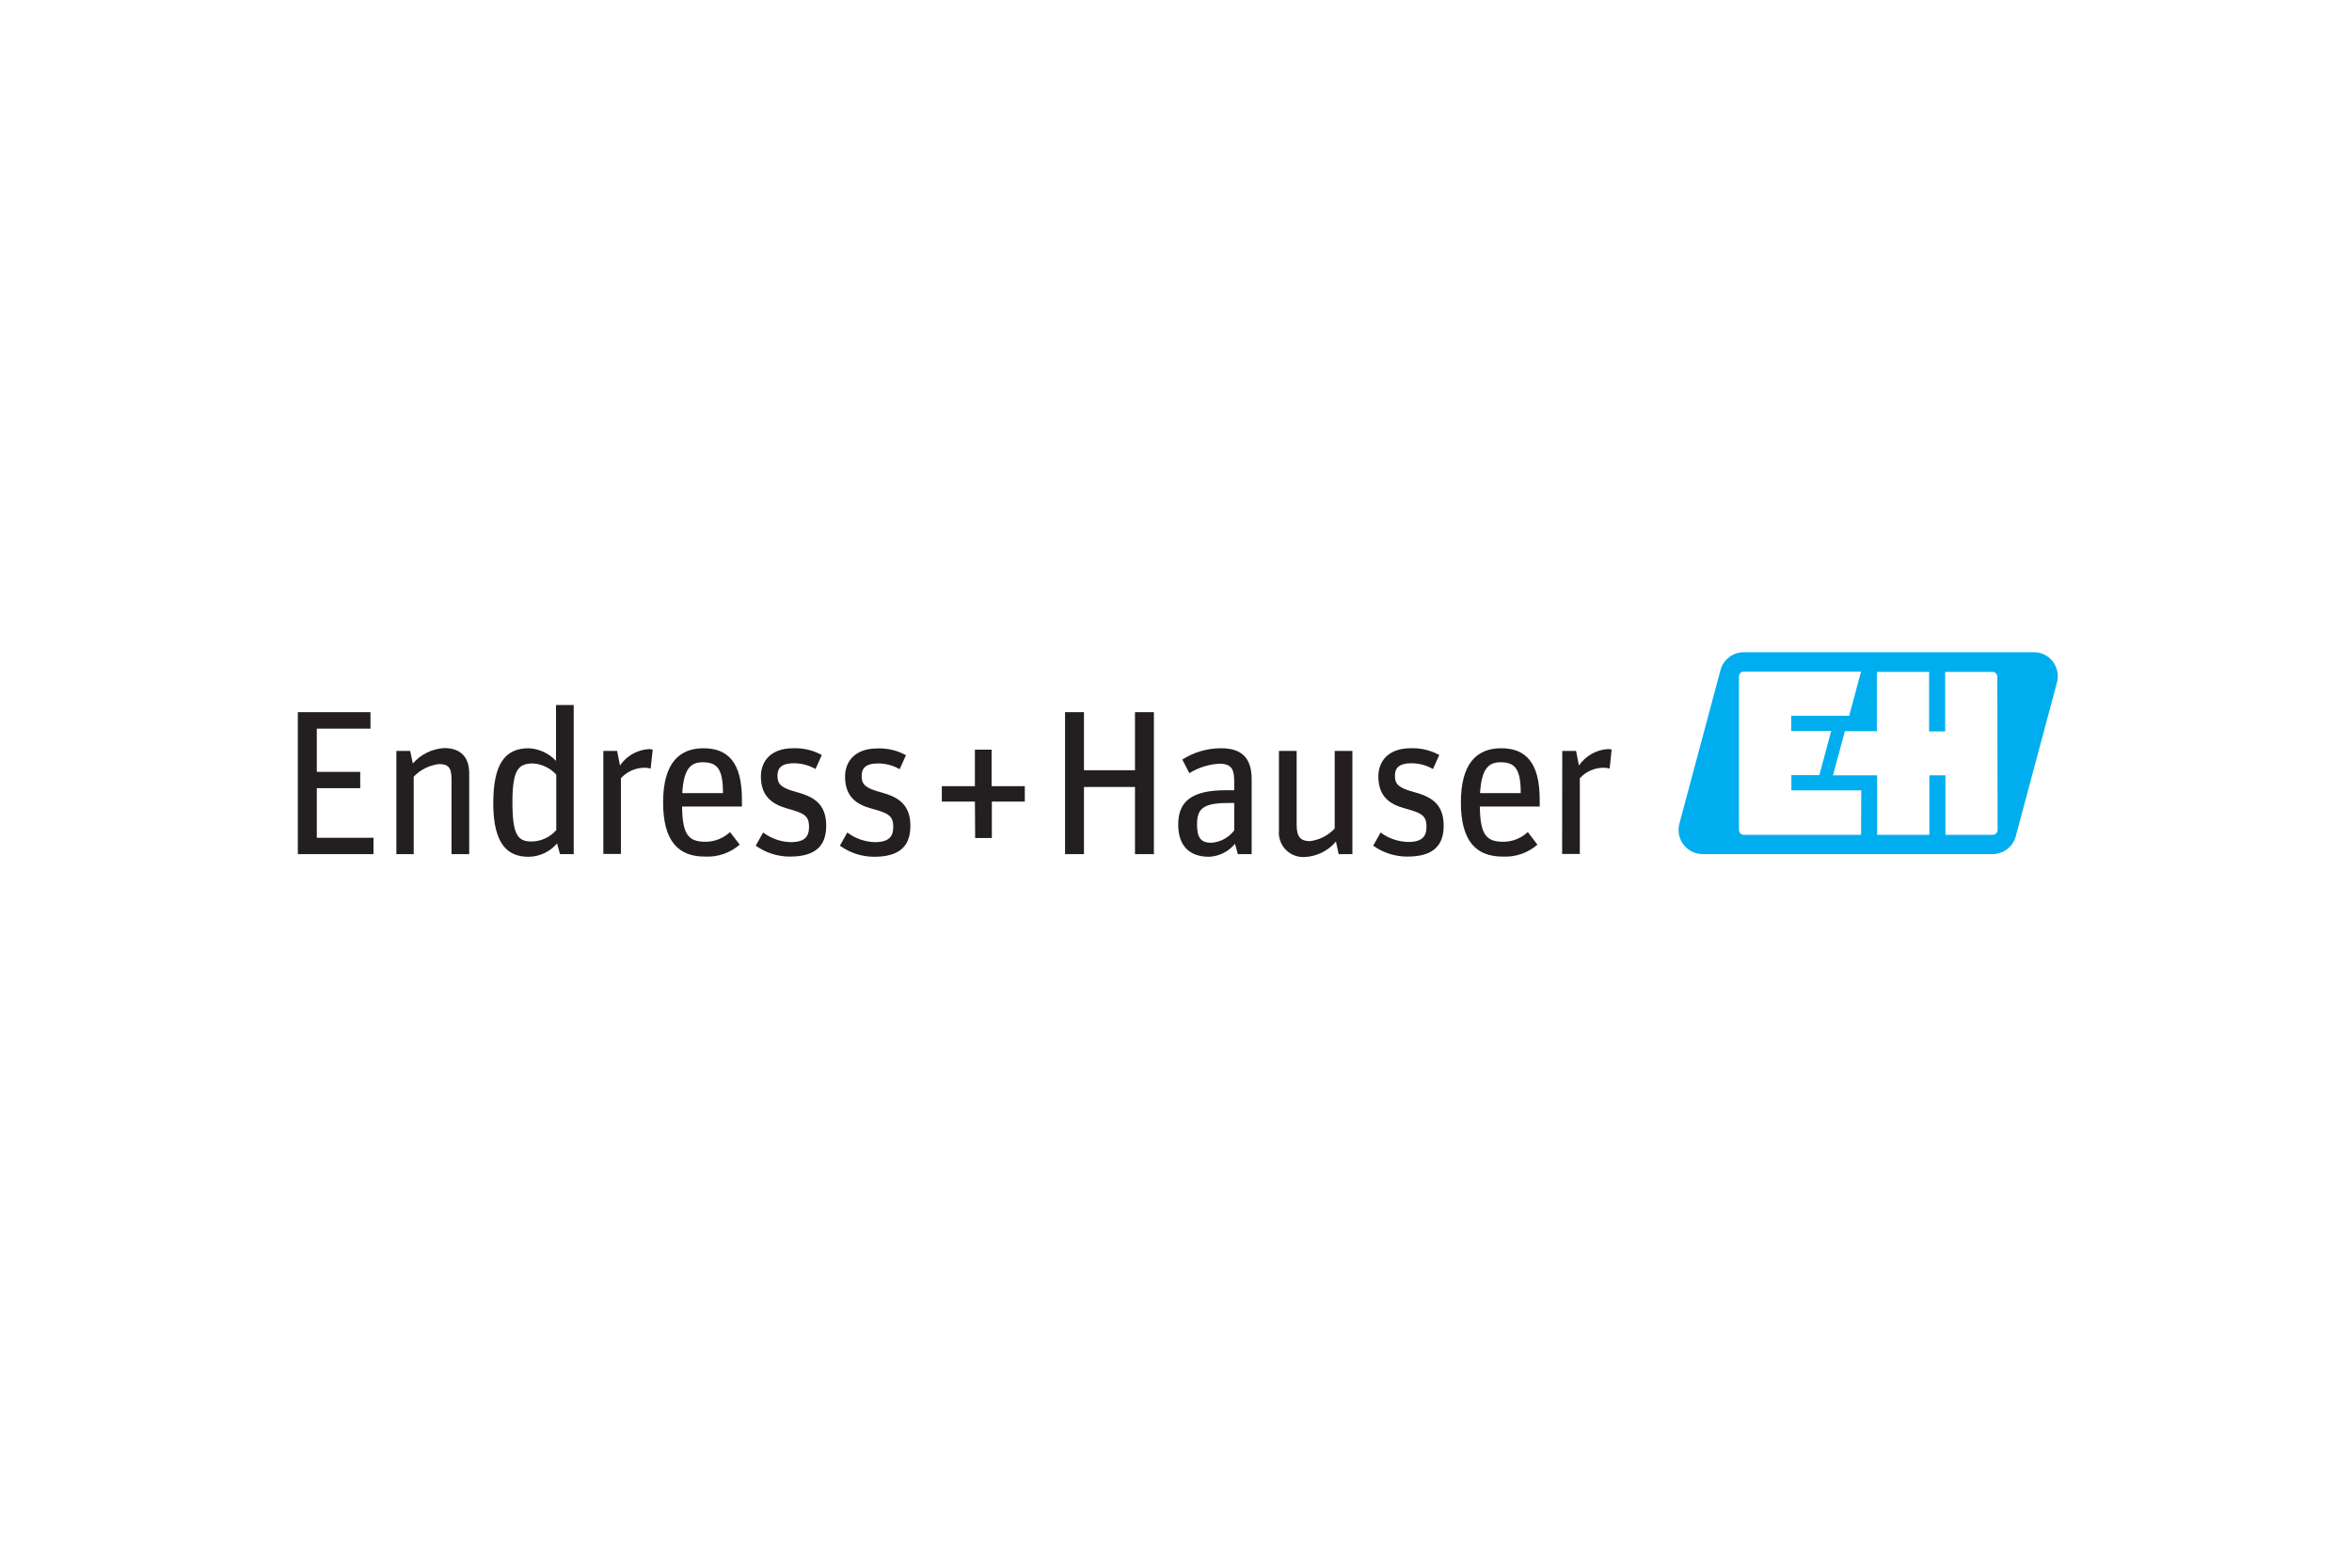 <?xml version="1.0" encoding="UTF-8"?>
<svg xmlns="http://www.w3.org/2000/svg" width="600" height="400" viewBox="0 0 600 400" fill="none">
  <rect width="600" height="400" fill="white"></rect>
  <g style="mix-blend-mode:luminosity" clip-path="url(#clip0_4365_1974)">
    <path d="M75.98 181.716H94.511V185.915H80.818V196.952H91.891V201.103H80.818V213.765H95.282V217.932H75.98V181.716ZM101.116 191.595H104.636L105.311 194.813C106.319 193.651 107.549 192.703 108.93 192.026C110.31 191.349 111.812 190.956 113.346 190.871C117.123 190.871 119.695 192.801 119.695 197.306V217.932H115.179V198.786C115.179 195.794 114.327 194.957 111.964 194.957C109.515 195.256 107.244 196.393 105.536 198.175V217.932H101.116V191.595ZM125.834 204.948C125.834 195.07 128.727 190.919 134.866 190.919C137.52 191.045 140.021 192.199 141.841 194.137V179.882H146.357V217.932H142.854L142.114 215.197C141.215 216.258 140.098 217.113 138.839 217.701C137.579 218.29 136.208 218.599 134.818 218.608C129.771 218.608 125.834 215.776 125.834 204.948ZM141.905 211.883V197.644C140.39 195.991 138.306 194.974 136.071 194.796C132.343 194.796 130.72 196.164 130.72 204.627C130.72 213.089 132.086 214.714 135.654 214.714C136.824 214.692 137.977 214.43 139.041 213.942C140.106 213.455 141.059 212.754 141.841 211.883H141.905ZM153.911 191.595H157.43L158.154 195.327C158.985 194.106 160.085 193.093 161.37 192.365C162.655 191.637 164.089 191.214 165.562 191.128C165.885 191.12 166.206 191.169 166.511 191.273L165.98 196.1C165.459 195.944 164.917 195.873 164.373 195.89C163.245 195.9 162.131 196.143 161.102 196.606C160.073 197.068 159.151 197.74 158.395 198.577V217.884H153.911V191.595ZM169.162 204.739C169.162 194.748 173.261 190.919 179.464 190.919C185.668 190.919 189.268 194.491 189.268 203.999V205.785H174C174.096 212.993 175.607 214.779 180.027 214.779C182.333 214.765 184.549 213.88 186.23 212.301L188.705 215.519C186.28 217.624 183.137 218.713 179.93 218.56C173.036 218.608 169.162 214.618 169.162 204.739ZM173.984 202.374H184.43C184.43 196.325 183.064 194.491 179.287 194.491C176.25 194.491 174.418 196.067 174.048 202.374H173.984ZM192.787 215.776L194.684 212.414C196.716 213.95 199.178 214.81 201.723 214.875C205.291 214.875 206.384 213.459 206.384 210.982C206.384 208.037 205.018 207.458 200.823 206.3C197.143 205.222 194.105 203.323 194.105 198.111C194.105 194.282 196.58 190.919 202.35 190.919C204.893 190.824 207.414 191.419 209.646 192.641L208.039 196.212C206.346 195.245 204.428 194.74 202.479 194.748C199.634 194.748 198.332 195.746 198.332 197.966C198.332 200.186 199.425 201.055 203.057 202.052C207.091 203.163 210.771 204.739 210.771 210.676C210.771 216.146 207.67 218.56 201.482 218.56C198.365 218.562 195.325 217.589 192.787 215.776ZM214.259 215.776L216.155 212.414C218.188 213.95 220.649 214.81 223.195 214.875C226.762 214.875 227.871 213.459 227.871 210.982C227.871 208.037 226.505 207.458 222.295 206.3C218.63 205.302 215.577 203.372 215.577 198.159C215.577 194.33 218.052 190.967 223.821 190.967C226.364 190.872 228.885 191.467 231.118 192.689L229.511 196.26C227.817 195.293 225.9 194.788 223.95 194.796C221.105 194.796 219.804 195.794 219.804 198.014C219.804 200.234 220.896 201.103 224.529 202.101C228.562 203.211 232.243 204.788 232.243 210.724C232.243 216.194 229.141 218.608 222.954 218.608C219.831 218.596 216.791 217.606 214.259 215.776ZM248.7 204.53H240.262V200.588H248.7V191.273H252.959V200.588H261.429V204.53H253.023V213.829H248.764L248.7 204.53ZM271.698 181.716H276.52V196.534H289.538V181.716H294.359V217.932H289.538V200.798H276.52V217.932H271.698V181.716ZM300.563 210.403C300.563 204.417 304.082 201.634 312.696 201.634H314.85V199.591C314.85 196.647 314.48 194.861 311.057 194.861C308.346 195.015 305.716 195.844 303.407 197.274L301.607 193.799C304.556 191.919 307.979 190.92 311.475 190.919C316.618 190.919 319.302 193.22 319.302 198.851V217.932H315.782L315.043 215.294C314.237 216.284 313.23 217.092 312.088 217.664C310.947 218.235 309.697 218.557 308.421 218.608C303.455 218.608 300.563 215.824 300.563 210.403ZM314.85 211.883V204.884H313.243C306.621 204.884 305.368 206.573 305.368 210.403C305.368 213.878 306.461 215.036 309.032 215.036C310.17 214.954 311.277 214.63 312.28 214.087C313.283 213.543 314.159 212.792 314.85 211.883ZM326.261 211.883V191.595H330.777V210.467C330.777 213.572 331.821 214.618 334.184 214.618C336.595 214.315 338.824 213.177 340.484 211.4V191.595H345V217.932H341.496L340.805 214.714C339.84 215.873 338.648 216.821 337.301 217.5C335.955 218.178 334.483 218.571 332.979 218.656C332.072 218.736 331.159 218.615 330.305 218.302C329.451 217.989 328.675 217.491 328.034 216.845C327.393 216.199 326.902 215.419 326.596 214.562C326.289 213.704 326.175 212.789 326.261 211.883ZM350.304 215.776L352.2 212.414C354.238 213.932 356.699 214.776 359.239 214.827C362.807 214.827 363.9 213.411 363.9 210.933C363.9 207.989 362.534 207.41 358.339 206.252C354.659 205.254 351.621 203.323 351.621 198.111C351.621 194.282 354.096 190.919 359.866 190.919C362.409 190.824 364.93 191.419 367.162 192.641L365.555 196.212C363.862 195.245 361.944 194.74 359.995 194.748C357.15 194.748 355.848 195.746 355.848 197.966C355.848 200.186 356.941 201.055 360.573 202.052C364.607 203.163 368.288 204.739 368.288 210.676C368.288 216.146 365.186 218.56 358.998 218.56C355.881 218.562 352.841 217.589 350.304 215.776ZM372.675 204.739C372.675 194.748 376.773 190.919 382.961 190.919C389.148 190.919 392.78 194.491 392.78 203.999V205.785H377.512C377.609 212.993 379.12 214.779 383.539 214.779C385.845 214.765 388.061 213.88 389.743 212.301L392.202 215.519C389.783 217.624 386.645 218.714 383.443 218.56C376.564 218.608 372.675 214.618 372.675 204.739ZM377.496 202.374H387.943C387.943 196.325 386.577 194.491 382.8 194.491C379.811 194.491 377.93 196.067 377.561 202.374H377.496ZM398.534 191.595H402.054L402.793 195.327C403.624 194.106 404.725 193.093 406.009 192.365C407.294 191.637 408.728 191.214 410.202 191.128C410.519 191.12 410.834 191.169 411.134 191.273L410.62 196.1C410.098 195.945 409.556 195.874 409.013 195.89C407.882 195.899 406.766 196.143 405.734 196.605C404.702 197.068 403.777 197.739 403.018 198.577V217.884H398.502L398.534 191.595Z" fill="#231F20"></path>
    <path fill-rule="evenodd" clip-rule="evenodd" d="M520.436 166.609C519.91 166.478 519.37 166.413 518.829 166.416H444.836C443.484 166.416 442.171 166.862 441.099 167.685C440.026 168.508 439.256 169.662 438.905 170.969L428.411 210.177C427.993 211.756 428.217 213.436 429.033 214.85C429.849 216.264 431.191 217.297 432.766 217.723C433.291 217.858 433.831 217.928 434.373 217.932H508.302C509.654 217.929 510.968 217.479 512.04 216.653C513.112 215.827 513.882 214.671 514.232 213.363L524.727 174.187C525.161 172.612 524.953 170.93 524.148 169.509C523.343 168.088 522.008 167.045 520.436 166.609Z" fill="#00AEEF"></path>
    <path fill-rule="evenodd" clip-rule="evenodd" d="M474.761 213.009H444.836C444.51 213.005 444.2 212.872 443.971 212.64C443.742 212.409 443.614 212.096 443.614 211.77V172.594C443.614 172.268 443.742 171.955 443.971 171.724C444.2 171.492 444.51 171.359 444.836 171.355H474.761L471.739 182.617H456.937V186.511H467.143L464.121 197.773H456.986V201.666H474.809L474.761 213.009Z" fill="white"></path>
    <path fill-rule="evenodd" clip-rule="evenodd" d="M509.588 211.77C509.588 212.096 509.459 212.409 509.231 212.64C509.002 212.872 508.691 213.005 508.366 213.009H496.28V197.821H492.182V213.009H478.859V197.821H467.609L470.63 186.559H478.795V171.436H492.118V186.623H496.216V171.436H508.302C508.627 171.44 508.938 171.572 509.166 171.804C509.395 172.036 509.523 172.349 509.523 172.674L509.588 211.77Z" fill="white"></path>
  </g>
  <defs>
    <clipPath id="clip0_4365_1974">
      <rect width="450" height="54.702" fill="white" transform="translate(75 165)"></rect>
    </clipPath>
  </defs>
</svg>
